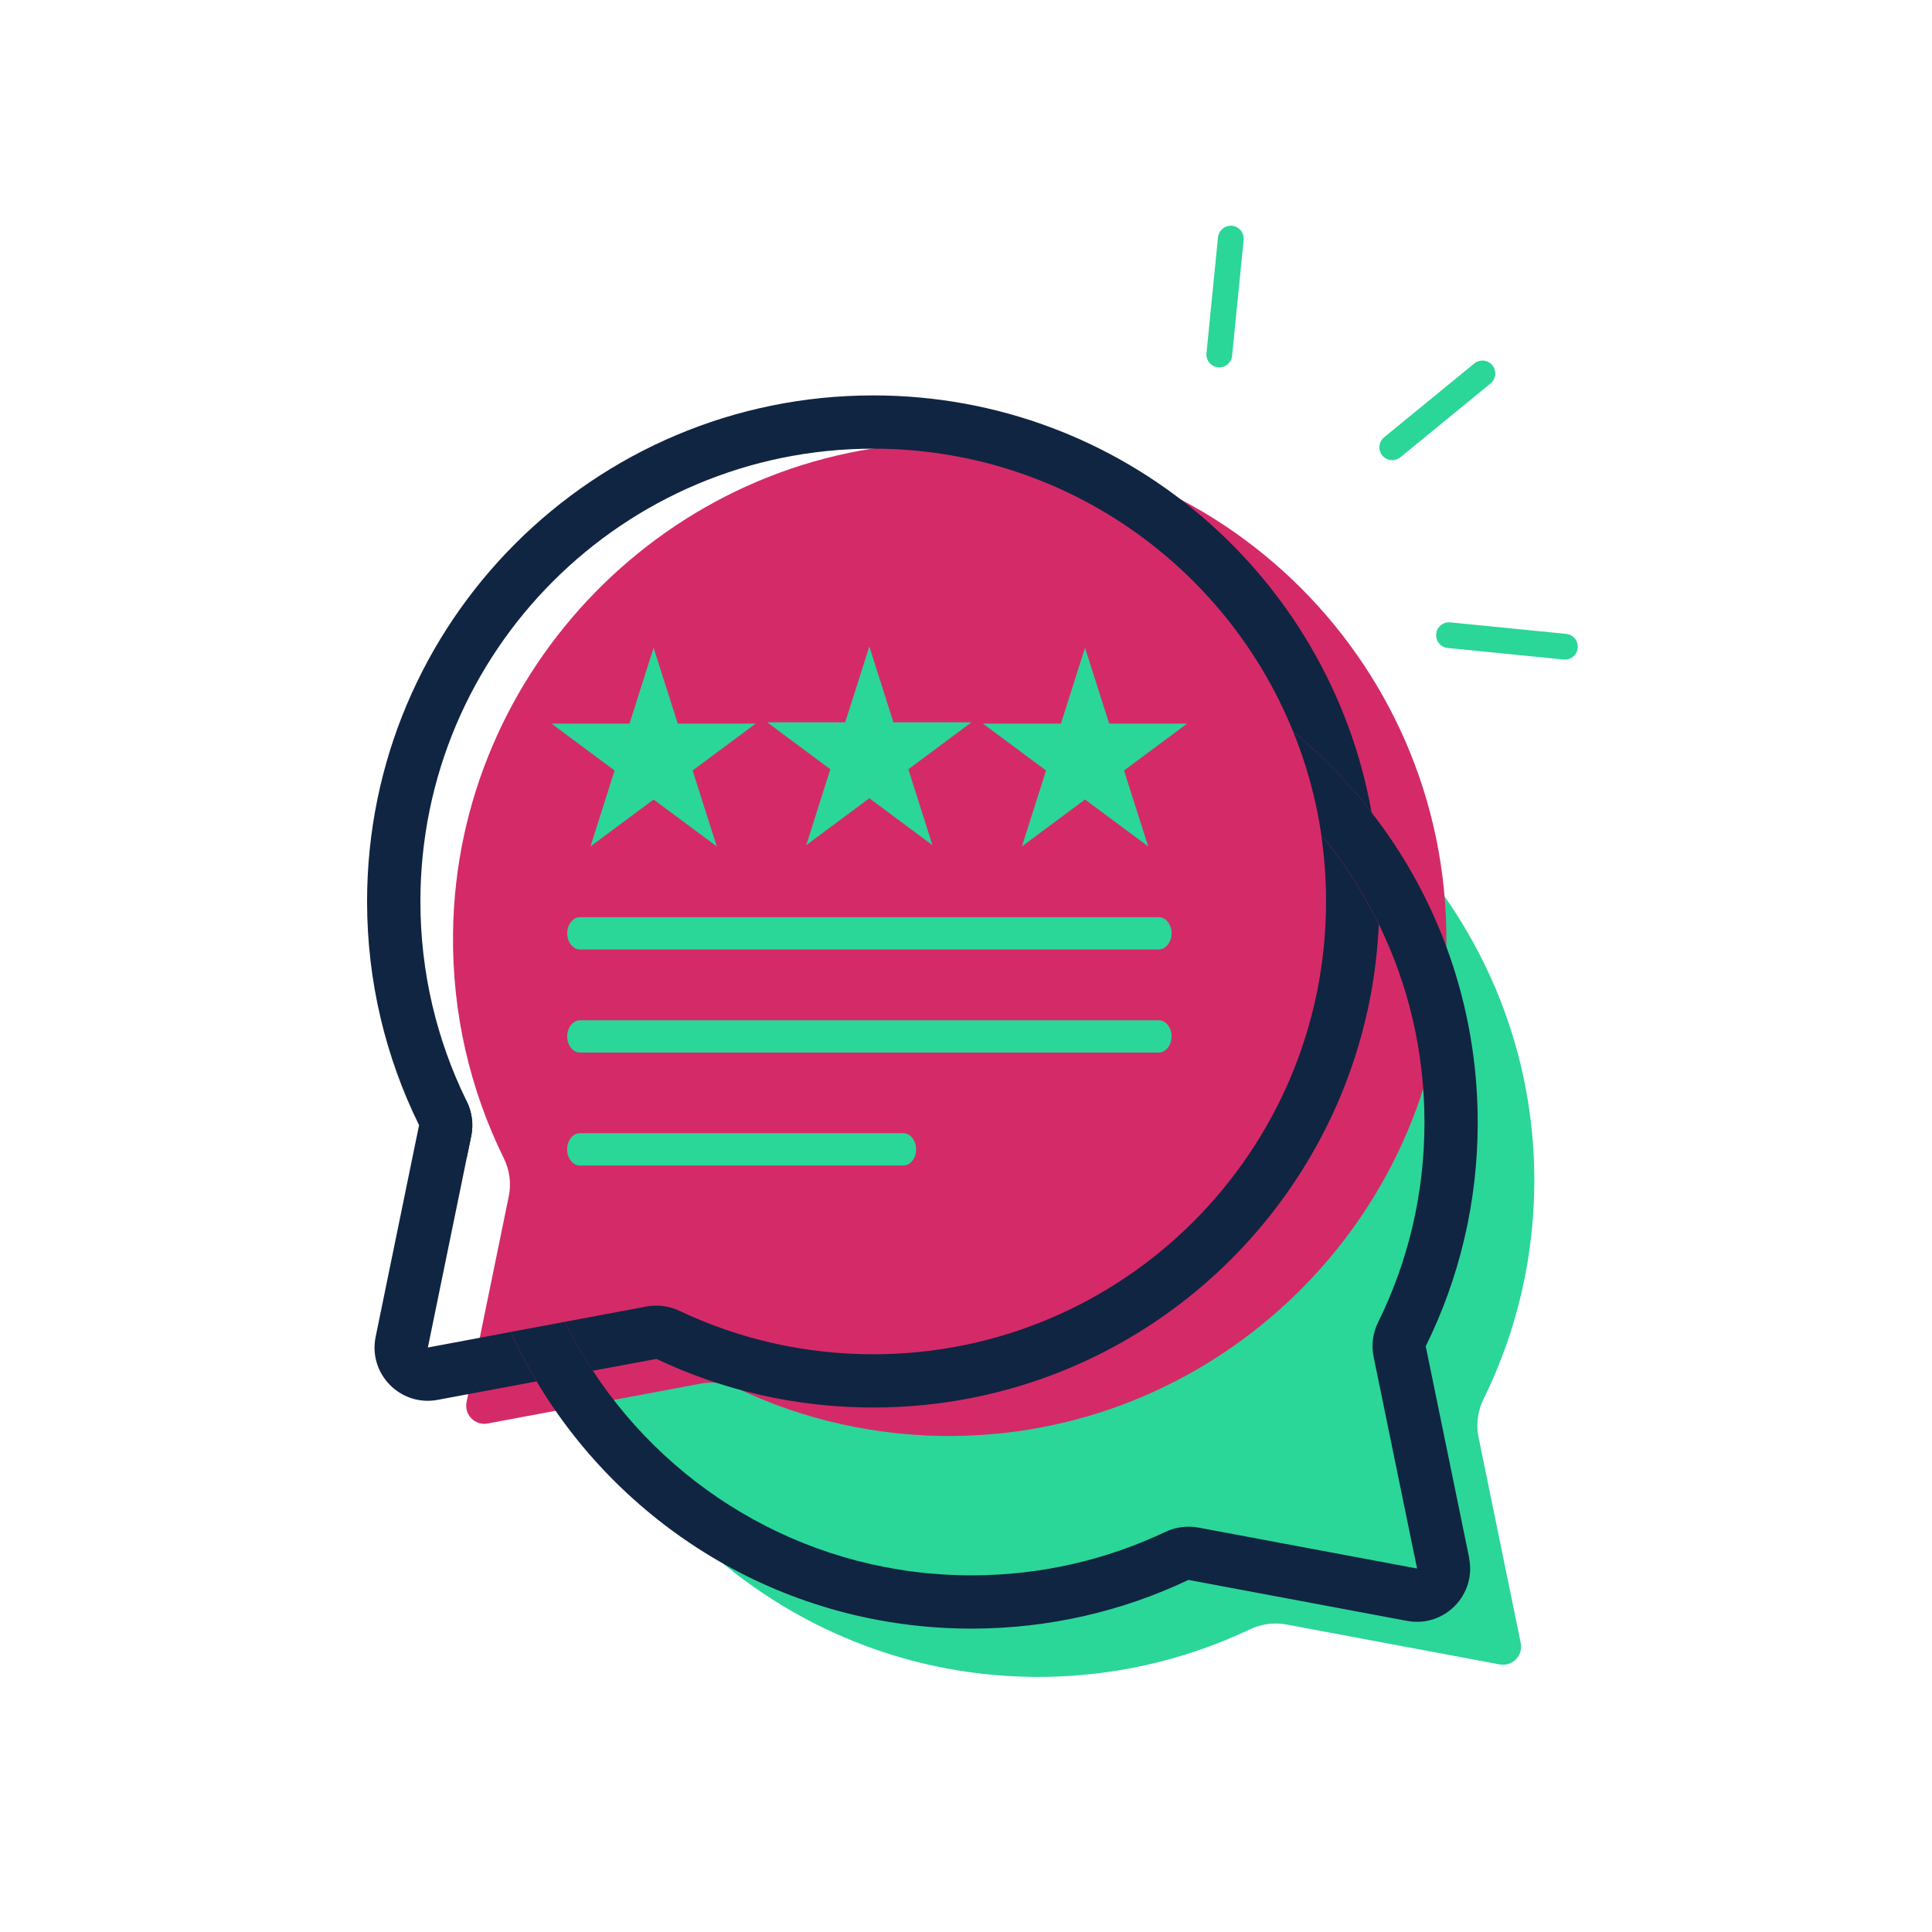 <svg xmlns="http://www.w3.org/2000/svg" id="Branding-2" data-name="Branding" viewBox="0 0 300 300"><defs><style>      .cls-1 {        fill: #102542;      }      .cls-1, .cls-2, .cls-3 {        fill-rule: evenodd;      }      .cls-2, .cls-4 {        fill: #2bd699;      }      .cls-5 {        fill: none;        stroke: #2bd699;        stroke-linecap: round;        stroke-linejoin: round;        stroke-width: 4px;      }      .cls-3 {        fill: #d52a68;      }    </style></defs><path class="cls-2" d="M160.09,260.39c12.19.16,23.72-2.51,34.01-7.39,1.72-.82,3.69-1.11,5.64-.75l33.13,6.2c1.96.37,3.67-1.37,3.27-3.33l-6.55-31.94c-.43-2.05-.11-4.13.77-5.92,5.2-10.56,8.06-22.48,7.88-35.1-.56-40.86-33.53-74.57-74.37-75.98-44.74-1.55-81.33,35-79.83,79.71,1.37,40.91,35.13,73.95,76.06,74.49Z"></path><g><line class="cls-5" x1="216.19" y1="69.45" x2="230.19" y2="57.99"></line><line class="cls-5" x1="189.33" y1="55.05" x2="191.12" y2="37.05"></line><line class="cls-5" x1="225" y1="98.63" x2="243" y2="100.42"></line></g><path class="cls-3" d="M148.5,222.98c-12.19.16-23.72-2.51-34.01-7.39-1.72-.82-3.69-1.11-5.64-.75l-33.13,6.2c-1.96.37-3.67-1.37-3.27-3.33l6.55-31.94c.43-2.05.11-4.13-.77-5.92-5.2-10.56-8.06-22.48-7.88-35.1.56-40.86,33.53-74.57,74.37-75.98,44.74-1.55,81.33,35,79.83,79.71-1.37,40.91-35.13,73.95-76.06,74.49Z"></path><g><path class="cls-1" d="M135.59,61.4c-43.4,0-78.59,35.17-78.59,78.58,0,12.44,2.9,24.21,8.04,34.67.03.05.03.08.03.08l-6.74,32.85c-1.18,5.76,3.86,10.87,9.62,9.79l15.37-2.87c-1.49-2.47-2.83-5.03-4.02-7.67l-12.86,2.41,6.03-29.41.71-3.44c.38-1.86.1-3.76-.71-5.39-.04-.08-.08-.15-.11-.23-4.53-9.3-7.08-19.74-7.08-30.79,0-38.82,31.48-70.31,70.32-70.31,29.51,0,54.79,18.2,65.21,43.96,4.51,3.7,8.6,7.92,12.17,12.54-6.52-36.81-38.67-64.77-77.38-64.77ZM205.16,129.64c.49,3.38.75,6.82.75,10.33,0,38.84-31.48,70.32-70.32,70.32-10.77,0-20.96-2.42-30.08-6.74-1.56-.74-3.35-1.01-5.14-.67l-12.67,2.37c1.28,2.62,2.73,5.17,4.35,7.6l9.84-1.83s.04,0,.08.01c10.2,4.84,21.6,7.53,33.62,7.53,42.21,0,76.65-33.27,78.51-75.02-2.43-4.99-5.44-9.67-8.94-13.9Z"></path><path class="cls-1" d="M72.46,171c-.04-.08-.08-.15-.11-.23-.05,1.18-.08,2.35-.08,3.54,0,1.86.07,3.7.19,5.52l.71-3.44c.38-1.86.1-3.76-.71-5.39Z"></path><path class="cls-1" d="M228.11,241.89c1.19,5.76-3.84,10.88-9.62,9.8l-33.94-6.36s-.03,0-.08.03c-10.2,4.83-21.59,7.53-33.62,7.53-28.72,0-53.83-15.41-67.53-38.4-1.49-2.47-2.83-5.03-4.02-7.67l8.41-1.57c1.28,2.62,2.73,5.17,4.35,7.6,12.55,19.14,34.2,31.77,58.8,31.77,10.77,0,20.97-2.42,30.08-6.74,1.57-.74,3.36-1.01,5.14-.68l33.96,6.36-6.74-32.85c-.4-1.87-.11-3.76.7-5.4,4.61-9.34,7.19-19.86,7.19-31s-2.54-21.48-7.07-30.76c-2.43-4.99-5.44-9.67-8.94-13.9-.82-5.58-2.3-10.94-4.36-16.01,4.51,3.7,8.6,7.92,12.17,12.54,10.34,13.29,16.47,30.01,16.47,48.13,0,12.43-2.88,24.2-8.04,34.67-.03.04-.03.07-.03.08l6.74,32.84Z"></path><path class="cls-4" d="M181.92,144.92c0,1.38-.9,2.51-1.99,2.51h-89.87c-1.1,0-1.99-1.13-1.99-2.5s.9-2.51,1.99-2.51h89.87c1.1,0,1.99,1.1,1.99,2.5Z"></path><path class="cls-4" d="M181.92,160.93c0,1.38-.9,2.51-1.99,2.51h-89.87c-1.1,0-1.99-1.13-1.99-2.5s.9-2.51,1.99-2.51h89.87c1.1,0,1.99,1.1,1.99,2.5Z"></path><path class="cls-4" d="M140.27,180.98h-50.22c-1.1,0-1.99-1.14-1.99-2.51s.9-2.51,1.99-2.51h50.21c1.1,0,1.99,1.14,1.99,2.51.01,1.37-.88,2.51-1.98,2.51h0Z"></path><polygon class="cls-4" points="101.49 100.57 105.24 112.36 117.35 112.36 107.55 119.64 111.3 131.43 101.49 124.15 91.69 131.43 95.43 119.64 85.63 112.36 97.75 112.36 101.49 100.57"></polygon><polygon class="cls-4" points="134.99 100.38 138.73 112.16 150.85 112.16 141.05 119.45 144.79 131.24 134.99 123.95 125.19 131.24 128.93 119.45 119.13 112.16 131.24 112.16 134.99 100.38"></polygon><polygon class="cls-4" points="168.48 100.57 172.23 112.36 184.34 112.36 174.54 119.64 178.29 131.43 168.48 124.15 158.68 131.43 162.43 119.64 152.62 112.36 164.74 112.36 168.48 100.57"></polygon></g></svg>